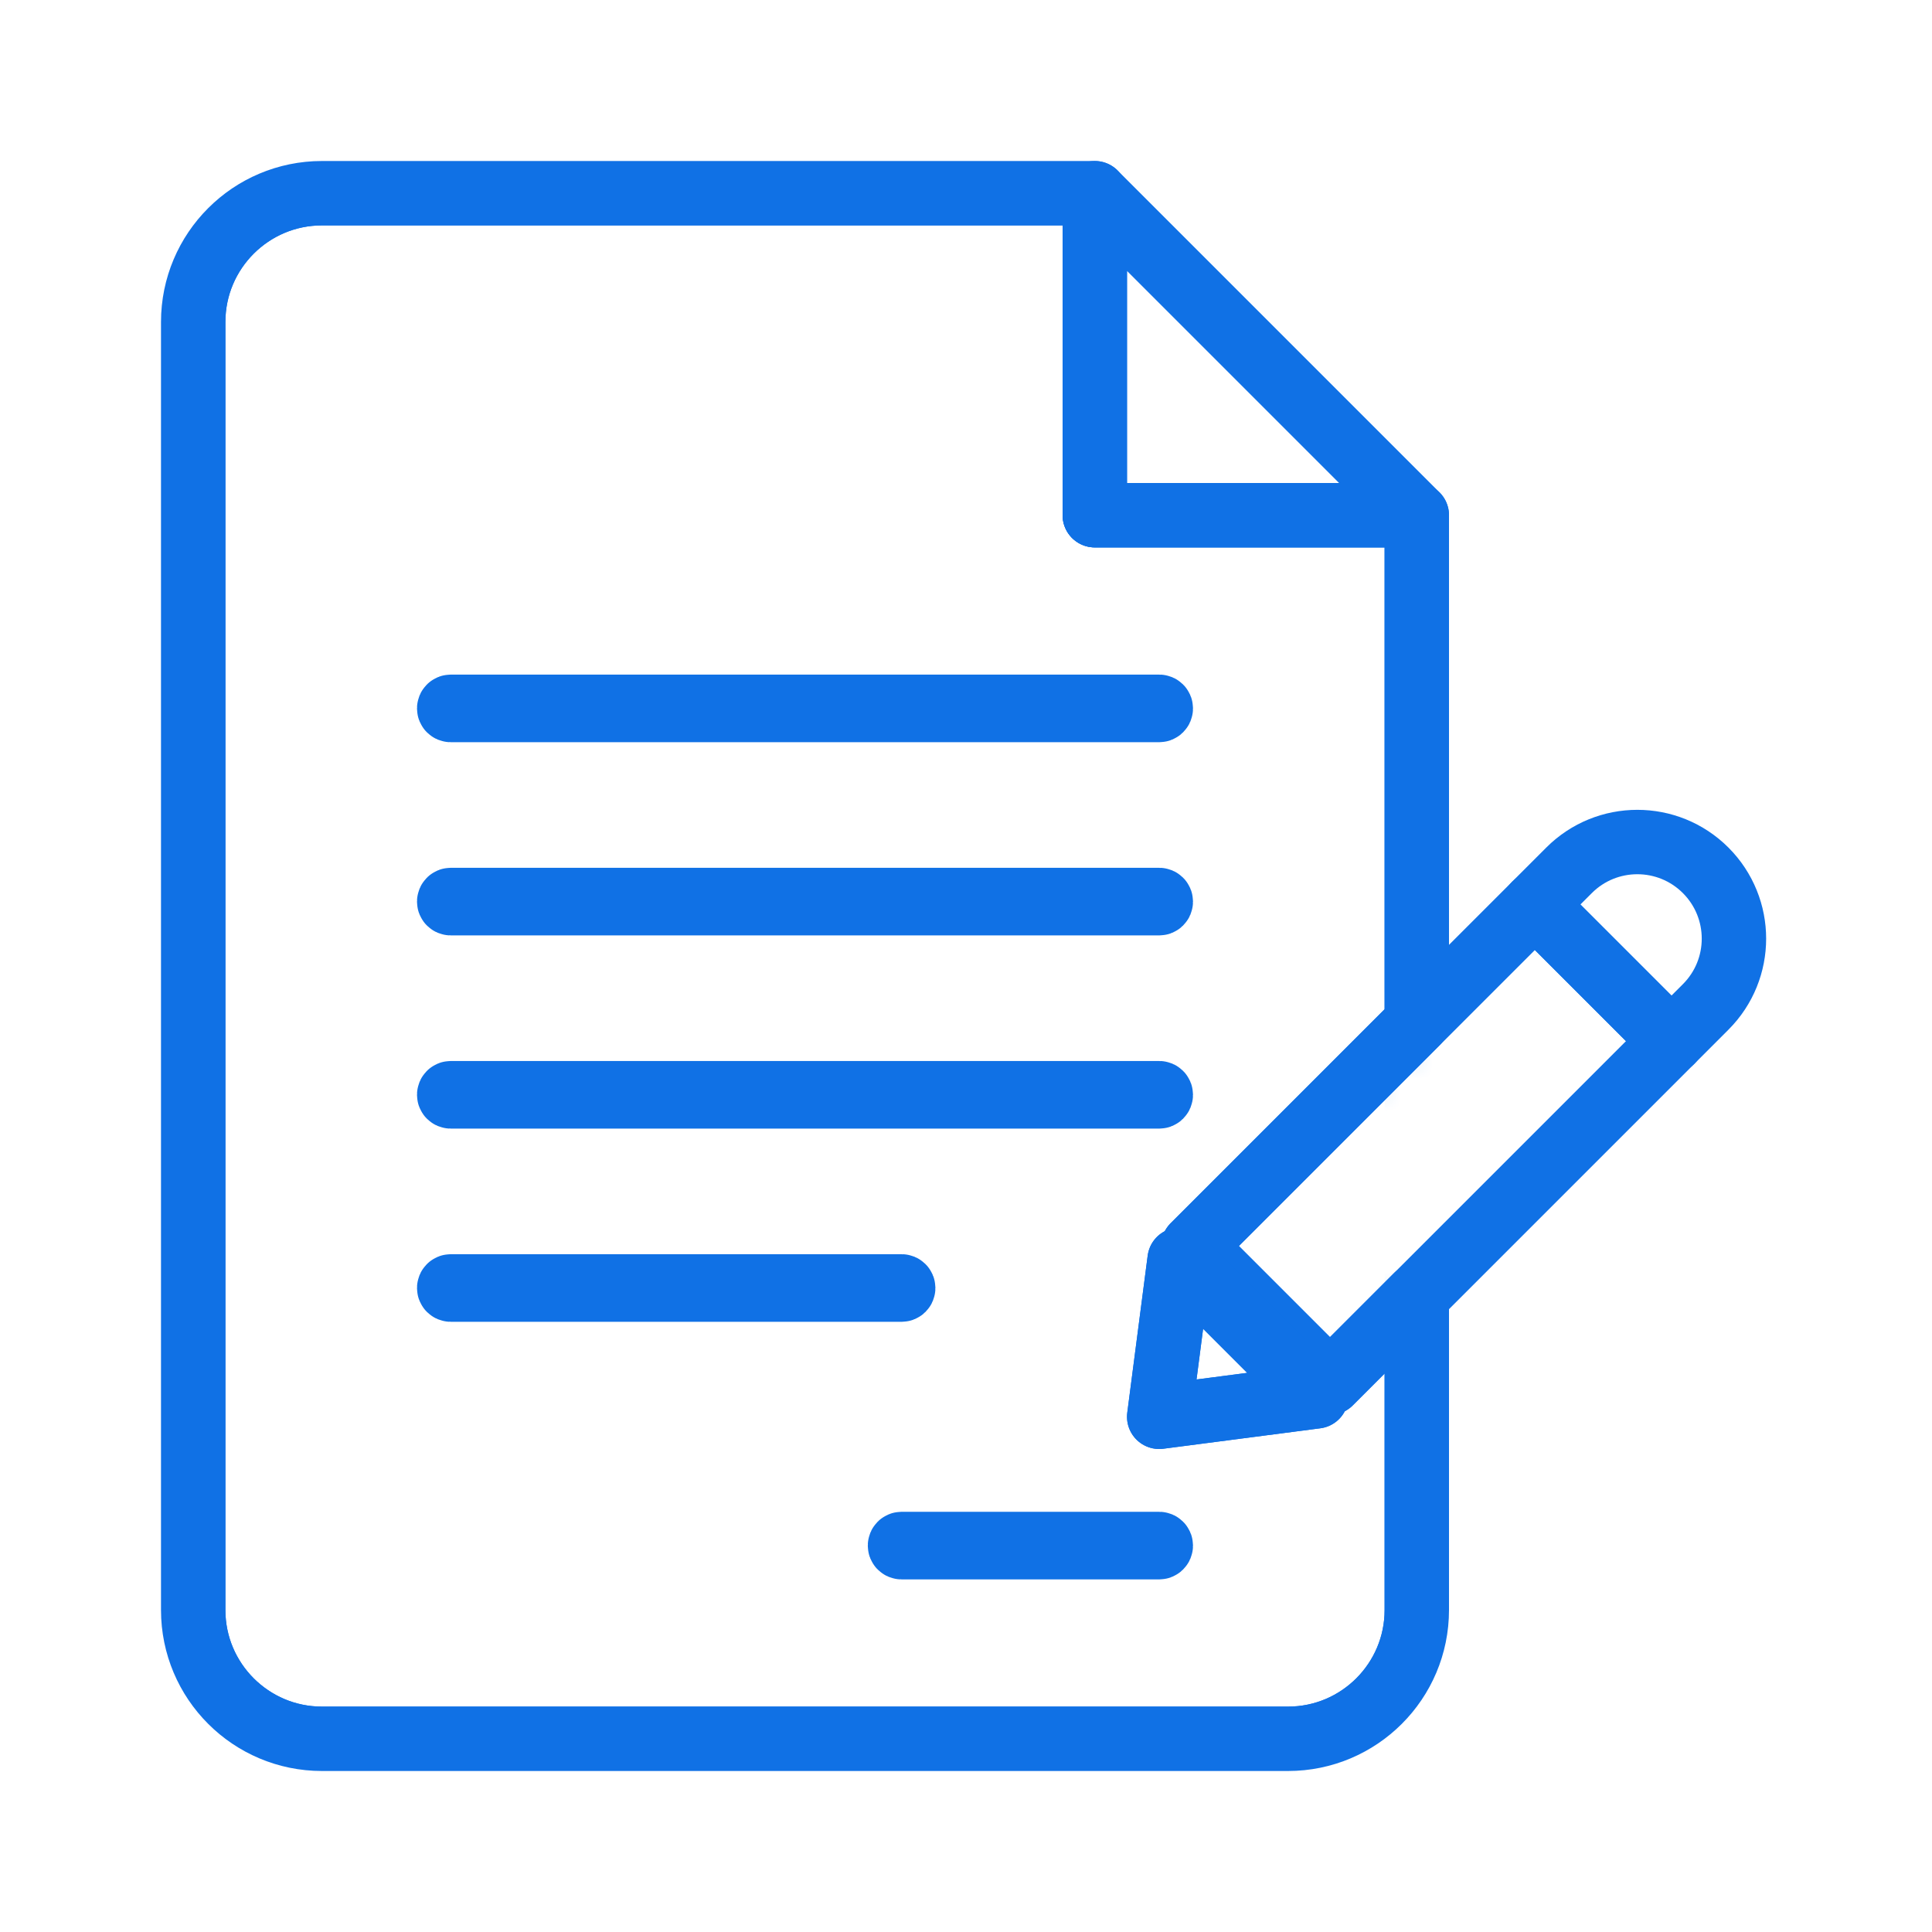 <svg width="60" height="60" viewBox="0 0 60 60" fill="none" xmlns="http://www.w3.org/2000/svg">
<path fill-rule="evenodd" clip-rule="evenodd" d="M34 6V16H44L34 6Z" stroke="#1071E5" stroke-width="2" stroke-linecap="round" stroke-linejoin="round"/>
<mask id="mask0_1421_14977" style="mask-type:alpha" maskUnits="userSpaceOnUse" x="6" y="6" width="39" height="48">
<path d="M10 6C7.791 6 6 7.791 6 10V50C6 52.209 7.791 54 10 54H40C42.21 54 44.001 52.209 44.001 50V40.242L41.304 42.939L37.061 38.696L44.001 31.757V16H34V6H10ZM36.634 39.123L40.878 43.365L36.001 44L36.634 39.123Z" fill="white"/>
</mask>
<g mask="url(#mask0_1421_14977)">
<path fill-rule="evenodd" clip-rule="evenodd" d="M34 6H10C7.791 6 6 7.791 6 10V50C6 52.209 7.791 54 10 54H40C42.209 54 44 52.209 44 50V16H34V6Z" stroke="#1071E5" stroke-width="2" stroke-linecap="round" stroke-linejoin="round"/>
</g>
<path fill-rule="evenodd" clip-rule="evenodd" d="M36 44L36.634 39.123L40.877 43.365L36 44Z" stroke="#1071E5" stroke-width="2" stroke-linecap="round" stroke-linejoin="round"/>
<path fill-rule="evenodd" clip-rule="evenodd" d="M37.061 38.696L44 31.757V16H34V6H10C7.791 6 6 7.791 6 10V50C6 52.209 7.791 54 10 54H40C42.209 54 44 52.209 44 50V40.242L41.304 42.939L37.061 38.696Z" stroke="#1071E5" stroke-width="2" stroke-linecap="round" stroke-linejoin="round"/>
<path fill-rule="evenodd" clip-rule="evenodd" d="M36 22.05H14C13.972 22.05 13.95 22.028 13.95 22C13.95 21.972 13.972 21.95 14 21.95H36C36.027 21.95 36.05 21.972 36.05 22C36.05 22.028 36.027 22.05 36 22.05Z" stroke="#1071E5" stroke-width="2" stroke-linecap="round" stroke-linejoin="round"/>
<path fill-rule="evenodd" clip-rule="evenodd" d="M36 28.05H14C13.972 28.05 13.95 28.028 13.95 28C13.95 27.972 13.972 27.95 14 27.95H36C36.027 27.95 36.05 27.972 36.05 28C36.05 28.028 36.027 28.05 36 28.05Z" stroke="#1071E5" stroke-width="2" stroke-linecap="round" stroke-linejoin="round"/>
<path fill-rule="evenodd" clip-rule="evenodd" d="M36 34.05H14C13.972 34.05 13.95 34.028 13.95 34C13.95 33.972 13.972 33.95 14 33.95H36C36.027 33.95 36.05 33.972 36.05 34C36.05 34.028 36.027 34.05 36 34.05Z" stroke="#1071E5" stroke-width="2" stroke-linecap="round" stroke-linejoin="round"/>
<path fill-rule="evenodd" clip-rule="evenodd" d="M28 40.05H14C13.972 40.05 13.95 40.028 13.95 40C13.95 39.972 13.972 39.95 14 39.95H28C28.027 39.95 28.05 39.972 28.05 40C28.05 40.028 28.027 40.05 28 40.05Z" stroke="#1071E5" stroke-width="2" stroke-linecap="round" stroke-linejoin="round"/>
<path fill-rule="evenodd" clip-rule="evenodd" d="M36 48.05H28C27.972 48.05 27.95 48.028 27.95 48C27.95 47.972 27.972 47.95 28 47.95H36C36.027 47.95 36.05 47.972 36.05 48C36.05 48.028 36.027 48.05 36 48.05Z" stroke="#1071E5" stroke-width="2" stroke-linecap="round" stroke-linejoin="round"/>
<path fill-rule="evenodd" clip-rule="evenodd" d="M41.304 42.939L37.061 38.696L47.667 28.09L51.91 32.333L41.304 42.939Z" stroke="#1071E5" stroke-width="2" stroke-linecap="round" stroke-linejoin="round"/>
<path fill-rule="evenodd" clip-rule="evenodd" d="M36 44L40.877 43.365L36.634 39.123L36 44Z" stroke="#1071E5" stroke-width="2" stroke-linecap="round" stroke-linejoin="round"/>
<path fill-rule="evenodd" clip-rule="evenodd" d="M47.667 28.09L48.728 27.029C49.899 25.857 51.799 25.857 52.971 27.029C54.142 28.201 54.142 30.1 52.971 31.271L51.91 32.333L47.667 28.09Z" stroke="#1071E5" stroke-width="2" stroke-linecap="round" stroke-linejoin="round"/>
</svg>
